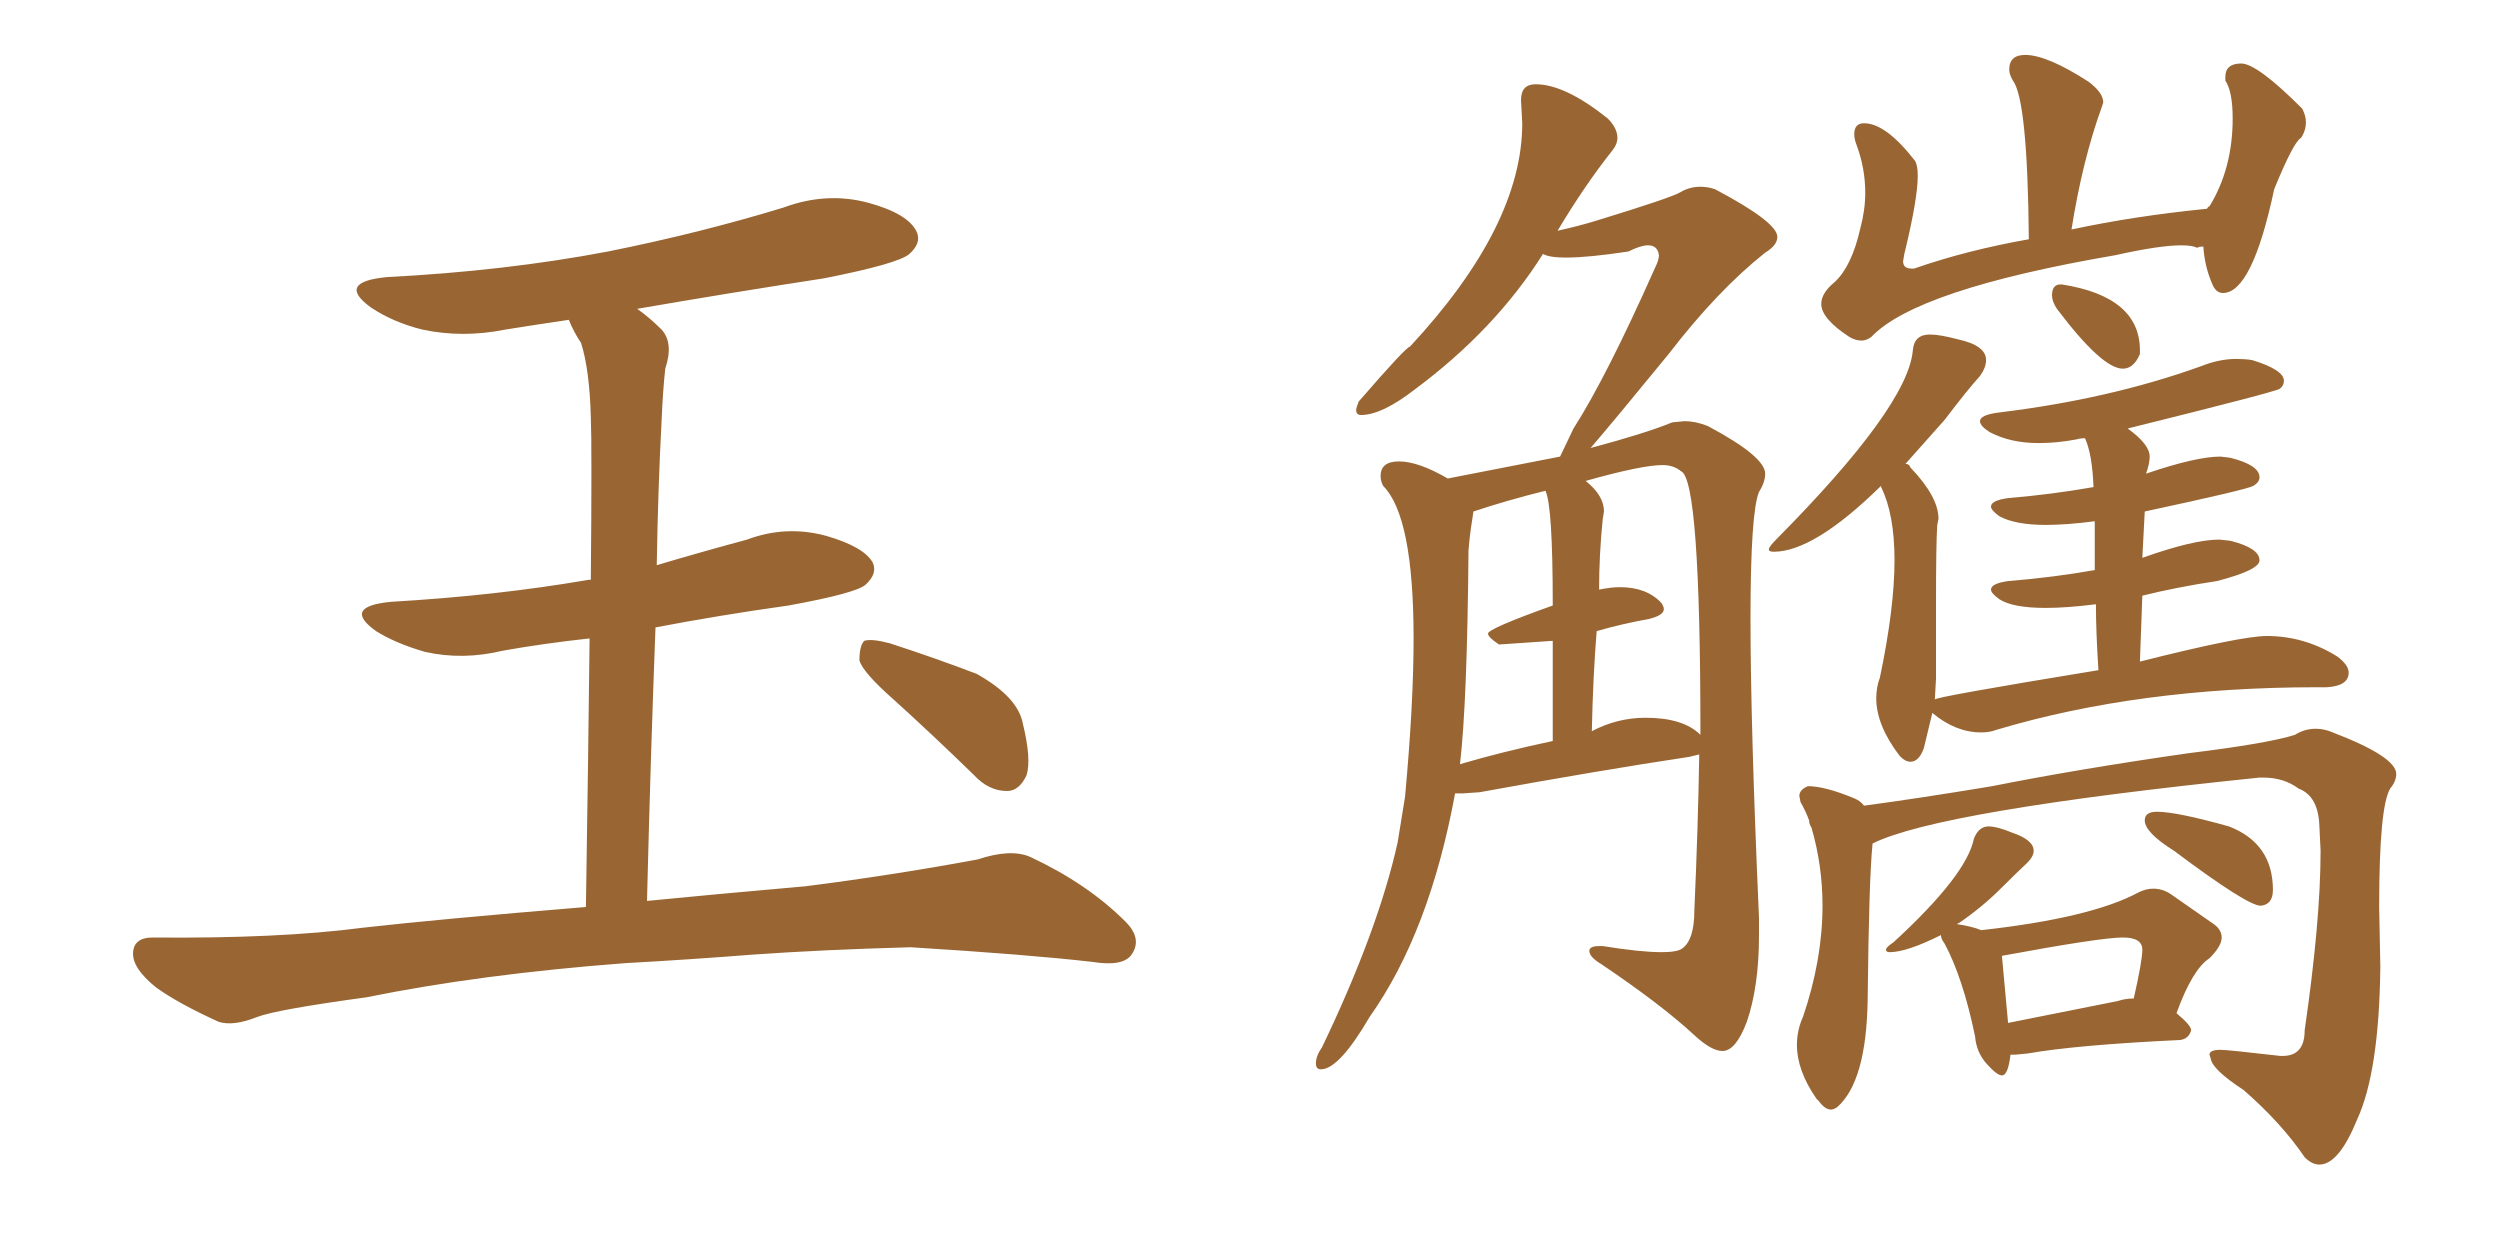 <svg xmlns="http://www.w3.org/2000/svg" xmlns:xlink="http://www.w3.org/1999/xlink" width="300" height="150"><path fill="#996633" padding="10" d="M75 115.58L75 115.58Q57.71 116.89 43.95 119.68L43.95 119.68Q33.25 121.14 30.91 122.02L30.91 122.02Q27.98 123.19 26.22 122.61L26.22 122.61Q21.39 120.41 18.75 118.51L18.75 118.51Q15.82 116.16 15.97 114.26L15.97 114.26Q16.11 112.50 18.31 112.50L18.31 112.50Q33.40 112.65 43.51 111.33L43.51 111.33Q52.59 110.30 70.31 108.84L70.31 108.84Q70.61 89.50 70.75 76.61L70.75 76.61Q65.33 77.20 60.35 78.08L60.35 78.08Q55.52 79.25 50.98 78.22L50.98 78.22Q47.46 77.20 45.12 75.73L45.12 75.73Q41.02 72.80 46.88 72.22L46.88 72.22Q59.62 71.48 70.61 69.58L70.61 69.58Q70.75 69.58 70.90 69.58L70.90 69.58Q71.04 53.32 70.90 50.10L70.90 50.10Q70.75 44.38 69.73 41.16L69.73 41.16Q68.85 39.84 68.26 38.38L68.26 38.38Q64.31 38.96 60.64 39.55L60.64 39.55Q55.52 40.58 50.68 39.55L50.68 39.55Q47.17 38.67 44.53 36.91L44.53 36.91Q40.28 33.84 46.44 33.25L46.44 33.25Q60.64 32.52 72.95 30.18L72.95 30.18Q83.94 27.98 94.04 24.90L94.04 24.90Q99.17 23.00 104.15 24.32L104.15 24.32Q108.98 25.63 110.01 27.83L110.01 27.83Q110.60 29.15 109.13 30.47L109.13 30.47Q107.81 31.64 98.88 33.40L98.88 33.40Q87.45 35.16 76.46 37.06L76.46 37.06Q77.93 38.09 79.39 39.55L79.39 39.55Q80.86 41.16 79.83 44.24L79.83 44.24Q79.54 46.88 79.39 50.54L79.39 50.54Q78.96 58.59 78.81 67.82L78.81 67.82Q84.23 66.21 89.65 64.75L89.65 64.75Q94.34 62.99 99.17 64.31L99.17 64.31Q103.71 65.63 104.74 67.53L104.74 67.53Q105.32 68.85 103.86 70.17L103.86 70.17Q102.69 71.19 94.63 72.66L94.63 72.66Q86.28 73.83 78.66 75.29L78.66 75.29Q78.08 90.38 77.64 108.11L77.64 108.11Q85.11 107.37 96.68 106.35L96.68 106.35Q107.08 105.03 117.33 103.13L117.33 103.13Q121.29 101.81 123.63 102.83L123.63 102.83Q130.52 106.05 135.06 110.60L135.06 110.60Q137.11 112.65 135.79 114.55L135.79 114.55Q134.77 116.02 131.10 115.43L131.10 115.43Q123.49 114.55 109.28 113.67L109.28 113.67Q98.73 113.96 90.38 114.55L90.38 114.55Q82.91 115.14 75 115.58ZM107.23 83.94L107.23 83.94L107.23 83.94Q103.56 80.71 103.13 79.25L103.13 79.25Q103.13 77.49 103.71 76.90L103.71 76.90Q104.59 76.61 106.79 77.20L106.79 77.20Q112.21 78.96 117.19 80.86L117.19 80.86Q122.17 83.64 122.75 86.87L122.75 86.87Q123.78 91.11 123.19 93.02L123.19 93.02Q122.31 94.92 120.85 94.92L120.85 94.92Q118.65 94.92 116.89 93.02L116.89 93.02Q111.77 88.04 107.23 83.94ZM158.50 128.32L158.50 128.32Q157.91 128.32 157.91 127.59L157.91 127.59Q157.91 126.71 158.64 125.68L158.64 125.68Q165.38 111.62 167.72 101.07L167.72 101.07L168.60 95.65Q169.63 84.52 169.63 76.61L169.63 76.61Q169.63 61.96 165.97 58.30L165.97 58.30Q165.67 57.71 165.67 57.13L165.67 57.13Q165.67 55.37 167.87 55.37L167.87 55.37Q170.21 55.37 173.73 57.42L173.73 57.42L187.21 54.79L188.82 51.42Q192.77 45.26 198.63 32.08L198.63 32.08Q199.07 31.20 199.07 30.62L199.07 30.62Q198.93 29.44 197.75 29.44L197.75 29.44Q196.88 29.44 195.41 30.18L195.41 30.18Q190.58 30.91 187.94 30.91L187.94 30.91Q185.89 30.91 185.16 30.47L185.16 30.47Q179.44 39.55 169.78 46.73L169.78 46.73Q165.82 49.80 163.33 49.80L163.33 49.80Q162.74 49.80 162.74 49.22L162.74 49.22Q162.74 48.93 163.04 48.19L163.04 48.19Q168.75 41.60 169.19 41.60L169.19 41.60Q182.67 27.10 182.67 14.79L182.67 14.79L182.52 12.01Q182.52 10.11 184.28 10.11L184.28 10.11Q187.79 10.11 192.92 14.21L192.92 14.21Q194.09 15.38 194.09 16.55L194.09 16.55Q194.09 17.29 193.51 18.02L193.51 18.02Q190.14 22.27 186.91 27.69L186.91 27.69Q189.55 27.10 191.46 26.51L191.46 26.51Q200.54 23.73 201.64 23.07Q202.73 22.41 204.05 22.41L204.05 22.41Q204.93 22.41 205.81 22.71L205.81 22.71Q213.28 26.66 213.28 28.42L213.28 28.42Q213.28 29.44 211.82 30.32L211.82 30.32Q206.10 34.86 200.24 42.48L200.24 42.48Q193.65 50.54 190.87 53.76L190.87 53.76Q197.46 52.00 200.68 50.68L200.68 50.68L202.15 50.54Q203.47 50.54 204.93 51.12L204.93 51.12Q211.82 54.79 211.82 56.84L211.82 56.84Q211.82 57.86 211.08 59.03L211.08 59.03Q210.06 61.52 210.06 74.27L210.06 74.27Q210.06 87.01 211.08 110.16L211.08 110.16L211.08 112.21Q211.08 118.36 209.62 122.61L209.62 122.61Q208.30 126.12 206.69 126.12L206.69 126.12Q205.37 126.12 203.32 124.22L203.32 124.22Q199.37 120.56 192.19 115.72L192.19 115.72Q190.72 114.84 190.72 114.11L190.72 114.11Q190.72 113.53 191.89 113.53L191.89 113.53L192.33 113.53Q196.88 114.26 199.37 114.26L199.37 114.26Q201.27 114.26 201.86 113.82L201.86 113.82Q203.32 112.79 203.32 109.28L203.32 109.28Q203.76 99.46 203.91 90.53L203.91 90.53L202.73 90.82Q192.04 92.43 177.54 95.07L177.54 95.07L175.49 95.21L174.61 95.21Q171.53 111.91 164.36 122.02L164.36 122.02Q160.69 128.32 158.50 128.32ZM204.05 88.18L204.05 88.18Q204.05 57.42 201.71 56.54L201.71 56.54Q200.83 55.81 199.51 55.81L199.51 55.81Q197.02 55.81 190.28 57.71L190.28 57.71Q192.48 59.47 192.48 61.38L192.48 61.38L192.33 62.26Q191.89 66.65 191.89 70.75L191.89 70.75Q193.36 70.46 194.38 70.46L194.38 70.46Q197.61 70.46 199.37 72.36L199.37 72.36Q199.66 72.80 199.66 73.10L199.66 73.10Q199.66 73.83 197.90 74.27L197.90 74.27Q194.68 74.85 191.60 75.73L191.60 75.73Q191.16 81.15 191.02 87.74L191.02 87.74Q194.09 86.13 197.46 86.13L197.46 86.13Q202.00 86.13 204.05 88.18ZM175.20 91.70L175.20 91.70Q180.18 90.23 186.33 88.92L186.33 88.92L186.33 76.90L179.88 77.34Q178.56 76.46 178.56 76.03L178.56 76.03Q178.56 75.44 186.33 72.66L186.33 72.66Q186.33 60.64 185.45 58.89L185.45 58.89Q180.76 60.06 176.81 61.38L176.81 61.38L176.66 62.40Q176.37 64.16 176.22 66.06L176.22 66.06Q176.07 84.23 175.20 91.70ZM223.39 40.87L223.39 40.87Q222.66 40.87 221.92 40.43L221.92 40.43Q218.55 38.23 218.55 36.47L218.55 36.47Q218.55 35.16 220.17 33.84L220.17 33.84Q222.22 31.93 223.24 27.39L223.24 27.39Q223.83 25.20 223.83 23.14L223.83 23.14Q223.83 20.21 222.80 17.43L222.80 17.43Q222.51 16.70 222.51 16.11L222.51 16.11Q222.51 14.79 223.68 14.79L223.68 14.79Q226.32 14.79 229.83 19.34L229.83 19.34Q230.13 19.92 230.13 21.09L230.13 21.09Q230.13 23.88 228.52 30.47L228.52 30.47L228.37 31.35Q228.37 32.23 229.39 32.23L229.39 32.23L229.69 32.23Q235.99 30.03 243.46 28.71L243.46 28.71Q243.31 12.01 241.55 9.67L241.55 9.67Q241.11 8.94 241.11 8.35L241.11 8.35Q241.11 6.59 243.02 6.59L243.02 6.59Q245.65 6.59 250.63 9.81L250.63 9.81Q252.39 11.13 252.39 12.30L252.39 12.30L252.25 12.74Q249.90 19.19 248.58 27.54L248.58 27.54Q256.05 25.93 264.84 25.05L264.84 25.05Q264.99 24.76 265.14 24.76L265.14 24.76Q267.92 20.21 267.92 14.21L267.92 14.21Q267.92 10.99 267.04 9.67L267.04 9.67L267.04 9.23Q267.04 7.62 268.95 7.62L268.95 7.62Q270.85 7.62 276.27 13.04L276.27 13.04Q276.71 13.92 276.71 14.65L276.71 14.65Q276.71 15.67 276.12 16.55L276.12 16.55Q275.24 16.99 272.90 22.71L272.90 22.71Q270.26 35.16 266.75 35.16L266.75 35.16Q265.87 35.16 265.43 33.98L265.43 33.98Q264.55 31.93 264.40 29.59L264.40 29.59Q263.82 29.59 263.67 29.74L263.67 29.74Q263.09 29.44 261.77 29.44L261.77 29.44Q259.13 29.44 253.86 30.62L253.86 30.62Q229.98 34.72 224.56 40.43L224.56 40.43Q223.97 40.87 223.39 40.87ZM254.74 44.24L254.74 44.24Q252.25 44.24 246.83 37.06L246.83 37.06Q246.24 36.18 246.24 35.45L246.24 35.45Q246.24 34.13 247.27 34.13L247.27 34.13L247.41 34.13Q256.79 35.60 256.79 42.04L256.79 42.04L256.79 42.48Q256.05 44.24 254.74 44.24ZM229.25 91.41L229.25 91.41Q228.66 91.41 228.08 90.82L228.08 90.82L227.93 90.67Q225.15 87.01 225.15 83.79L225.15 83.79Q225.15 82.47 225.59 81.30L225.59 81.30Q227.34 72.95 227.34 67.24L227.34 67.24Q227.34 61.67 225.73 58.45L225.73 58.45L225.73 58.30Q217.68 66.21 212.84 66.21L212.84 66.21Q212.26 66.21 212.26 65.92L212.26 65.92Q212.26 65.63 213.13 64.75L213.13 64.75Q228.96 48.78 229.54 42.04L229.54 42.04Q229.69 40.14 231.59 40.14L231.59 40.14Q232.76 40.14 234.96 40.72L234.96 40.72Q238.33 41.46 238.33 43.21L238.33 43.21Q238.33 44.09 237.60 45.12L237.60 45.12Q236.13 46.73 233.35 50.39L233.35 50.39L228.66 55.66Q229.10 55.66 229.25 56.10L229.25 56.10Q232.62 59.62 232.62 62.26L232.62 62.26L232.47 62.99Q232.32 65.19 232.32 72.66L232.32 72.66L232.32 81.45L232.18 83.94Q232.18 83.64 251.81 80.42L251.81 80.42Q251.51 75.73 251.51 72.51L251.51 72.51Q248.00 72.95 245.51 72.95L245.51 72.95Q241.55 72.95 239.94 71.92L239.94 71.92Q238.92 71.19 238.92 70.75L238.92 70.75Q238.92 70.02 240.97 69.73L240.97 69.73Q246.39 69.29 251.37 68.41L251.37 68.41L251.37 62.55Q248.00 62.99 245.51 62.99L245.51 62.99Q241.85 62.99 239.94 61.96L239.94 61.96Q238.92 61.23 238.92 60.79L238.92 60.79Q238.92 60.06 240.97 59.77L240.97 59.77Q246.24 59.33 251.22 58.45L251.22 58.45Q251.07 54.49 250.20 52.59L250.20 52.59Q249.61 52.59 249.17 52.73L249.17 52.73Q246.83 53.17 244.63 53.17L244.63 53.17Q241.26 53.17 238.77 51.86L238.77 51.86Q237.60 51.12 237.60 50.54L237.60 50.54Q237.60 49.80 239.79 49.51L239.79 49.51Q253.13 47.90 264.11 43.95L264.11 43.95Q266.31 43.07 268.36 43.07L268.36 43.07Q269.38 43.07 270.26 43.21L270.26 43.21Q274.07 44.38 274.07 45.70L274.07 45.70Q274.07 46.29 273.56 46.66Q273.05 47.02 255.32 51.42L255.32 51.42Q257.96 53.32 257.96 54.79L257.96 54.79Q257.96 55.66 257.52 56.84L257.52 56.84Q263.53 54.79 266.46 54.79L266.46 54.79L267.63 54.93Q271.14 55.81 271.14 57.28L271.14 57.28Q271.14 57.86 270.41 58.30Q269.68 58.74 257.37 61.38L257.37 61.38L257.08 66.94Q263.23 64.75 266.31 64.75L266.31 64.75L267.63 64.89Q271.14 65.77 271.14 67.24L271.14 67.24Q271.14 68.41 266.02 69.73L266.02 69.73Q261.18 70.46 257.08 71.48L257.08 71.48L256.79 79.39Q268.95 76.32 272.02 76.32L272.02 76.32Q276.56 76.32 280.52 78.81L280.52 78.81Q281.84 79.83 281.84 80.71L281.84 80.71Q281.84 82.32 279.20 82.47L279.20 82.47L278.03 82.47Q256.64 82.47 239.50 87.60L239.50 87.60Q238.77 87.89 237.74 87.89L237.74 87.89Q234.67 87.89 231.88 85.55L231.88 85.55L230.86 89.79Q230.27 91.41 229.25 91.41ZM278.32 139.75L278.32 139.75Q277.44 139.75 276.56 138.87L276.56 138.87Q273.78 134.77 269.24 130.81L269.24 130.81Q265.43 128.32 265.28 127.00L265.28 127.00L265.14 126.56Q265.14 125.98 266.46 125.98L266.46 125.98Q267.33 125.98 273.63 126.71L273.63 126.71L273.93 126.71Q276.56 126.71 276.56 123.63L276.56 123.63Q278.47 110.45 278.47 102.10L278.47 102.10L278.32 99.02Q278.17 95.51 275.83 94.63L275.83 94.63Q274.07 93.31 271.58 93.31L271.58 93.31L271.14 93.31Q232.62 97.27 224.71 101.22L224.71 101.22Q224.27 105.47 224.12 119.97L224.12 119.97Q223.97 129.79 220.46 132.86L220.46 132.86Q220.02 133.15 219.73 133.15L219.73 133.15Q218.99 133.15 218.26 132.13L218.26 132.13L217.97 131.84Q215.63 128.47 215.63 125.39L215.63 125.39Q215.63 123.63 216.36 122.02L216.36 122.02Q218.70 115.14 218.70 108.69L218.70 108.69Q218.70 103.86 217.38 99.32L217.38 99.32Q217.09 98.88 217.09 98.44L217.09 98.44Q216.65 97.27 216.06 96.24L216.06 96.24L215.92 95.51Q215.92 94.78 216.94 94.34L216.94 94.34Q218.99 94.34 222.51 95.80L222.51 95.80Q223.24 96.09 223.68 96.68L223.68 96.68Q230.27 95.80 239.06 94.34L239.06 94.34Q249.32 92.29 262.65 90.38L262.65 90.38Q272.17 89.21 275.39 88.18L275.39 88.18Q276.56 87.45 277.88 87.45L277.88 87.45Q278.91 87.45 279.93 87.89L279.93 87.89Q287.55 90.82 287.55 92.87L287.55 92.87Q287.55 93.75 286.82 94.63L286.82 94.63Q285.50 96.83 285.50 108.84L285.50 108.84L285.64 116.02Q285.50 128.61 282.86 134.33L282.86 134.33Q280.66 139.75 278.32 139.75ZM271.29 108.69L271.29 108.69Q269.68 108.69 260.89 102.10L260.89 102.10Q257.37 99.90 257.37 98.44L257.37 98.44Q257.37 97.41 258.84 97.41L258.84 97.41Q261.18 97.41 267.48 99.17L267.48 99.17Q272.75 101.22 272.75 106.79L272.75 106.79Q272.75 108.54 271.29 108.69ZM240.23 129.05L240.23 129.05Q239.65 129.05 238.40 127.66Q237.16 126.27 237.01 124.37L237.01 124.37Q235.55 117.33 233.35 113.23L233.35 113.23Q232.91 112.65 232.91 112.21L232.91 112.21Q228.81 114.26 226.76 114.26L226.76 114.26Q226.32 114.26 226.32 113.96L226.32 113.96Q226.32 113.67 227.20 113.09L227.20 113.09Q235.99 105.03 236.87 100.63L236.87 100.63Q237.45 99.17 238.62 99.17L238.62 99.17Q239.65 99.17 241.41 99.90L241.41 99.90Q244.04 100.78 244.04 102.10L244.04 102.10Q244.04 102.83 243.09 103.71Q242.14 104.59 240.23 106.49L240.23 106.49Q237.89 108.84 235.11 110.74L235.11 110.74L234.81 110.89Q236.72 111.18 237.74 111.62L237.74 111.62Q250.93 110.16 256.64 107.08L256.64 107.08Q257.52 106.64 258.40 106.64L258.40 106.64Q259.57 106.64 260.60 107.37L260.60 107.37L265.43 110.74Q266.60 111.47 266.60 112.50L266.60 112.50Q266.60 113.53 265.14 114.99L265.14 114.99Q263.09 116.31 261.18 121.58L261.18 121.58Q262.94 123.05 262.94 123.63L262.94 123.63Q262.65 124.66 261.62 124.80L261.62 124.80Q249.17 125.39 243.31 126.42L243.31 126.42L241.85 126.56L241.26 126.56Q240.97 129.05 240.23 129.05ZM240.23 114.70L240.97 122.75L254.15 120.12Q255.03 119.82 256.05 119.82L256.05 119.82Q257.08 115.28 257.08 113.96L257.08 113.96Q257.08 112.50 254.74 112.50L254.74 112.50Q252.10 112.50 240.23 114.70L240.23 114.70Z"/></svg>